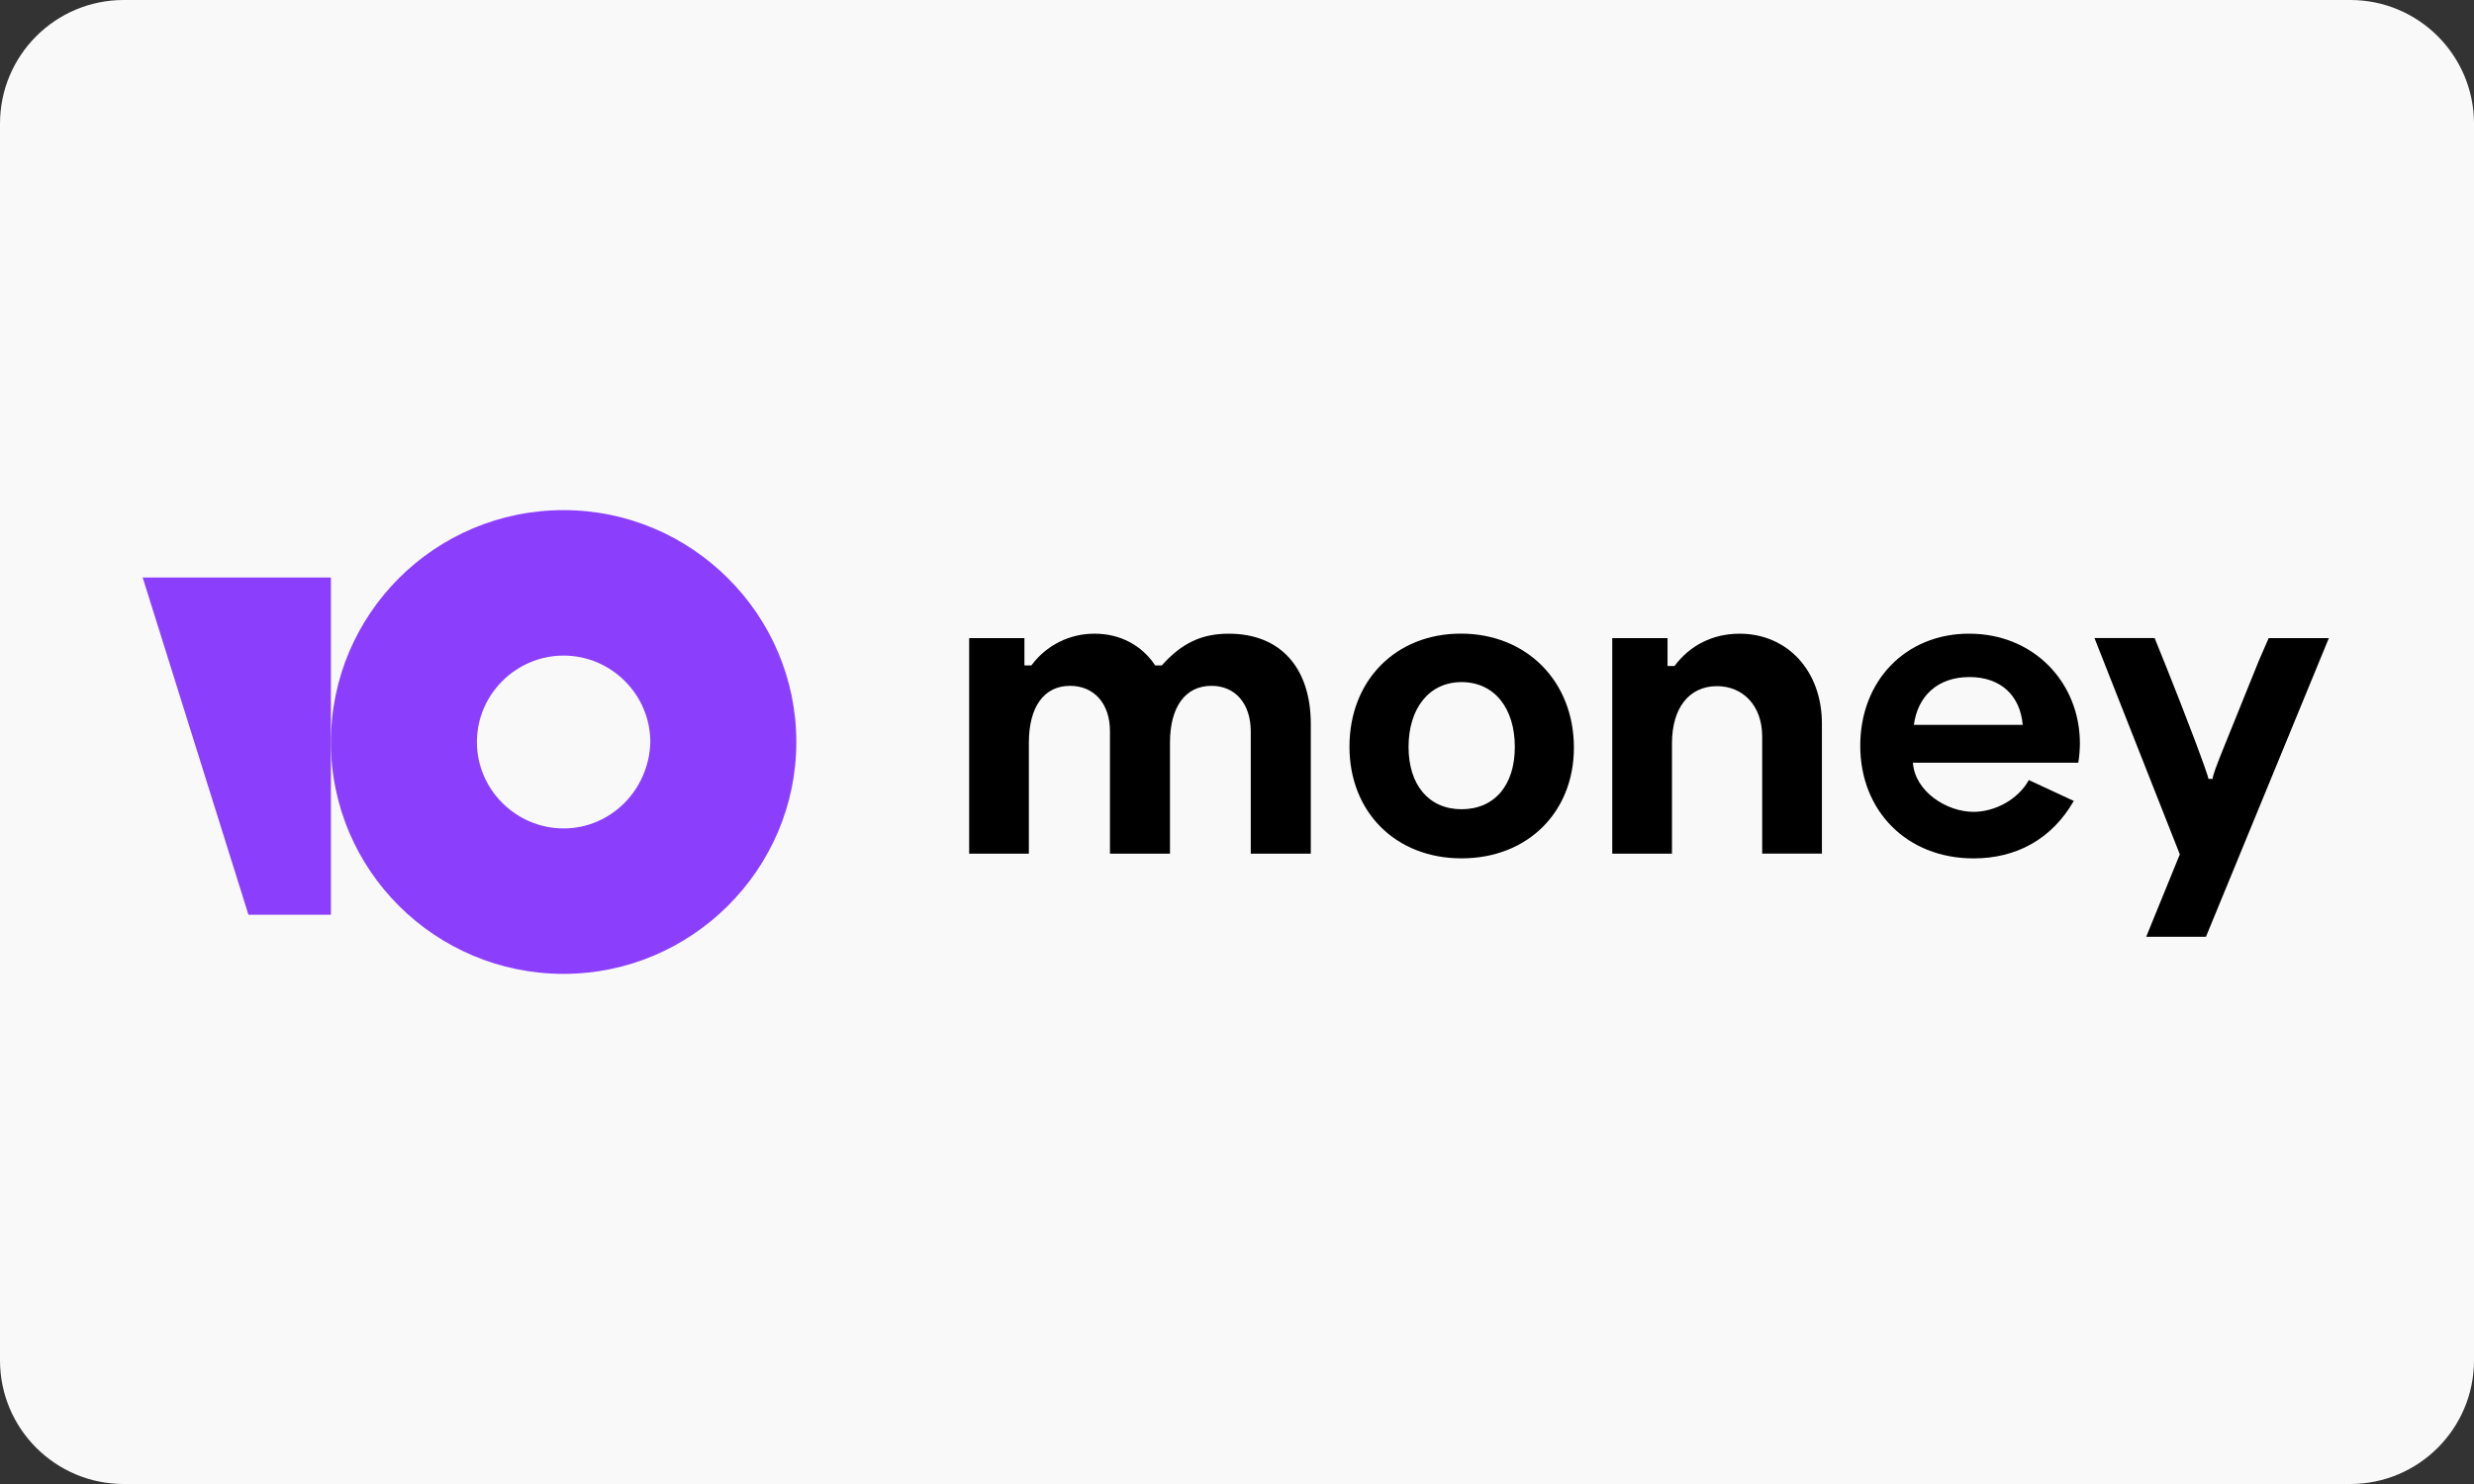 <svg width="100" height="60" viewBox="0 0 100 60" fill="none" xmlns="http://www.w3.org/2000/svg">
<rect x="0" y="0" width="100" height="60" fill="#333333" stroke="none"/>
<g clip-path="url(#clip0_6_98)">
<path d="M0 5C0 2.239 2.239 0 5 0H95C97.761 0 100 2.239 100 5V55C100 57.761 97.761 60 95 60H5C2.239 60 0 57.761 0 55V5Z" fill="#F9F9F9"/>
<g clip-path="url(#clip1_6_98)">
<path d="M84.07 30.058C84.07 27.604 82.214 25.62 79.592 25.62C77.022 25.62 75.192 27.528 75.192 30.15C75.192 32.785 77.074 34.706 79.774 34.706C81.487 34.706 82.927 33.94 83.823 32.383L82.006 31.539C81.578 32.318 80.643 32.824 79.774 32.824C78.671 32.824 77.399 31.993 77.321 30.838H84.005C84.048 30.58 84.069 30.319 84.07 30.058ZM77.359 29.308C77.516 28.139 78.32 27.374 79.605 27.374C80.877 27.374 81.656 28.124 81.759 29.308H77.359Z" fill="black"/>
<path d="M59.049 25.618C56.414 25.618 54.546 27.514 54.546 30.188C54.546 32.835 56.414 34.704 59.076 34.704C61.749 34.704 63.618 32.835 63.618 30.226C63.618 27.539 61.697 25.618 59.049 25.618ZM59.076 32.718C57.751 32.718 56.934 31.732 56.934 30.2C56.934 28.642 57.764 27.578 59.076 27.578C60.399 27.578 61.23 28.629 61.23 30.2C61.23 31.745 60.413 32.718 59.076 32.718Z" fill="black"/>
<path d="M49.667 25.621C48.587 25.621 47.774 25.989 46.961 26.904H46.694C46.148 26.078 45.257 25.621 44.257 25.621C43.758 25.616 43.264 25.73 42.818 25.953C42.371 26.176 41.984 26.502 41.688 26.904H41.421L41.407 26.891V25.799H39.174V34.514H41.587V30.029C41.587 28.581 42.197 27.729 43.252 27.729C44.23 27.729 44.865 28.454 44.865 29.559V34.514H47.291V30.029C47.291 28.591 47.901 27.729 48.969 27.729C49.934 27.729 50.556 28.454 50.556 29.572V34.514H52.983V29.279C52.983 27.006 51.763 25.621 49.667 25.621Z" fill="black"/>
<path d="M89.438 31.491H89.265C89.265 31.336 88.213 28.576 87.522 26.866L87.091 25.797H84.659L88.109 34.542L86.75 37.875H89.165L94.133 25.8H91.7L91.303 26.714L89.957 30.044C89.578 30.974 89.422 31.405 89.438 31.491Z" fill="black"/>
<path d="M70.312 25.621C69.233 25.621 68.305 26.091 67.683 26.929H67.428L67.403 26.917V25.799H65.168V34.514H67.582V30.054C67.582 28.632 68.269 27.742 69.399 27.742C70.453 27.742 71.228 28.529 71.228 29.774V34.513H73.642V29.254C73.642 27.12 72.244 25.621 70.312 25.621Z" fill="black"/>
<path d="M22.781 20.625C17.566 20.625 13.375 24.844 13.375 30C13.375 35.199 17.607 39.375 22.779 39.375C27.952 39.375 32.188 35.156 32.188 30C32.188 24.844 27.953 20.625 22.781 20.625ZM22.781 33.494C20.857 33.494 19.276 31.918 19.276 30C19.276 28.082 20.857 26.506 22.781 26.506C24.704 26.506 26.286 28.082 26.286 30C26.243 31.918 24.704 33.494 22.781 33.494Z" fill="#8B3FFD"/>
<path d="M13.375 23.349V36.985H10.043L5.767 23.349H13.375Z" fill="#8B3FFD"/>
</g>
</g>
<defs>
<clipPath id="clip0_6_98">
<rect width="100" height="60" fill="white"/>
</clipPath>
<clipPath id="clip1_6_98">
<rect width="90" height="20" fill="white" transform="translate(5 20)"/>
</clipPath>
</defs>
</svg>
